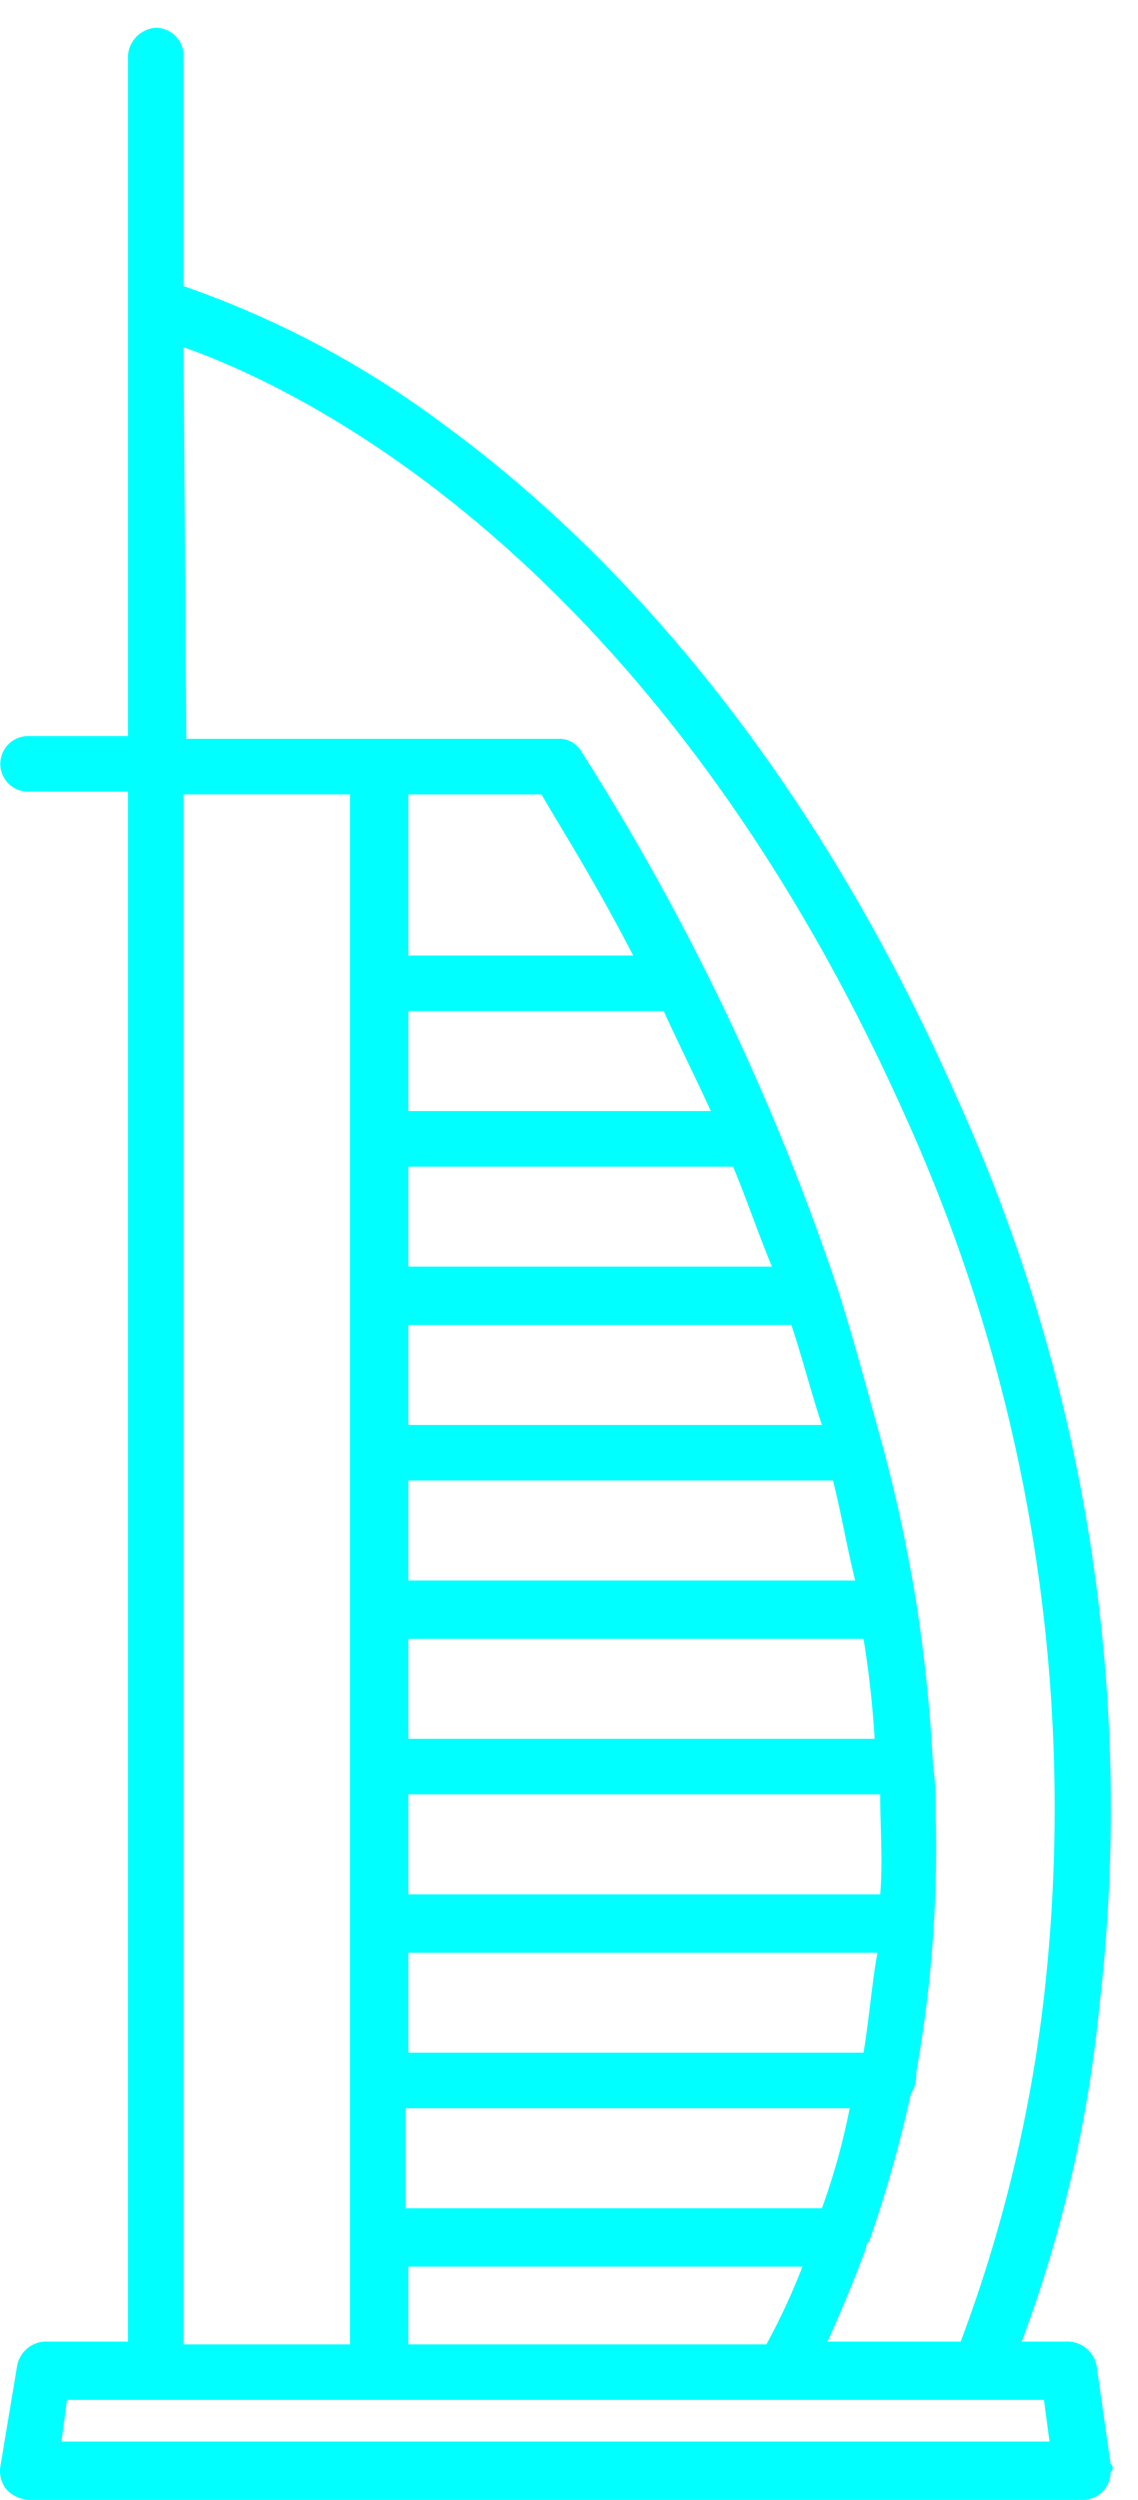 <svg fill="#00ffff" width="41" height="90" viewBox="0 0 41 90" xmlns="http://www.w3.org/2000/svg">
  <path d="M40.012 88.7l-.5-3.5a1.064 1.064 0 00-1-.9h-1.7a47.877 47.877 0 002.8-12.1 61.769 61.769 0 00-5.1-32.6c-5.8-13.2-13.3-20.5-18.5-24.3a34.512 34.512 0 00-9.4-5V2a1 1 0 00-1-1 1.075 1.075 0 00-1 1v24.5h-3.6a1 1 0 000 2h3.6v55.8h-3a1.063 1.063 0 00-1 .9l-.6 3.6a1.077 1.077 0 00.2.8c.207.229.492.371.8.4h38a1 1 0 001-1 .187.187 0 000-.3zm-33.4-76.2c4 1.4 17 7.4 26.1 27.9a60.322 60.322 0 014.9 31.5 52.328 52.328 0 01-3 12.4h-4.8c.5-1.1 1-2.3 1.4-3.4 0-.1 0-.1.1-.2a46.095 46.095 0 001.5-5.3c.11-.182.179-.388.2-.6v-.2c.542-3.035.777-6.118.7-9.2.016-.635-.017-1.27-.1-1.9a57.029 57.029 0 00-.6-5.8 55.982 55.982 0 00-1.2-5.6c-.5-1.8-1-3.7-1.6-5.6a88.478 88.478 0 00-9.3-19.5.911.911 0 00-.8-.4h-13.4l-.1-14.1zm8.1 71.9v-2.8h14.2c-.373.96-.807 1.896-1.3 2.8h-12.9zm4.8-55.8c.5.9 1.8 2.9 3.3 5.8h-8.1v-5.8h4.8zm10.1 50.9h-15v-3.6h16a24.192 24.192 0 01-1 3.6zm1.5-5.6h-16.4v-3.6h16.9c-.2 1.1-.3 2.4-.5 3.6zm-16.4-5.7v-3.6h17c0 1.2.1 2.4 0 3.6h-17zm16.8-5.6h-16.8V59h16.4c.194 1.193.327 2.394.4 3.6zm-16.8-5.7v-3.6h15.3c.3 1.2.5 2.4.8 3.6h-16.1zm0-5.6v-3.6h13.8c.4 1.2.7 2.4 1.1 3.6h-14.9zm0-5.7V42h11.7c.5 1.2.9 2.4 1.4 3.6h-13.1zm0-5.6v-3.6h9.2c.5 1.1 1.1 2.3 1.7 3.6h-10.9zm-8.1-11.4h6v55.8h-6V28.6zm-4.4 59.3l.2-1.5h35.2l.2 1.5h-35.6z" />
</svg>
